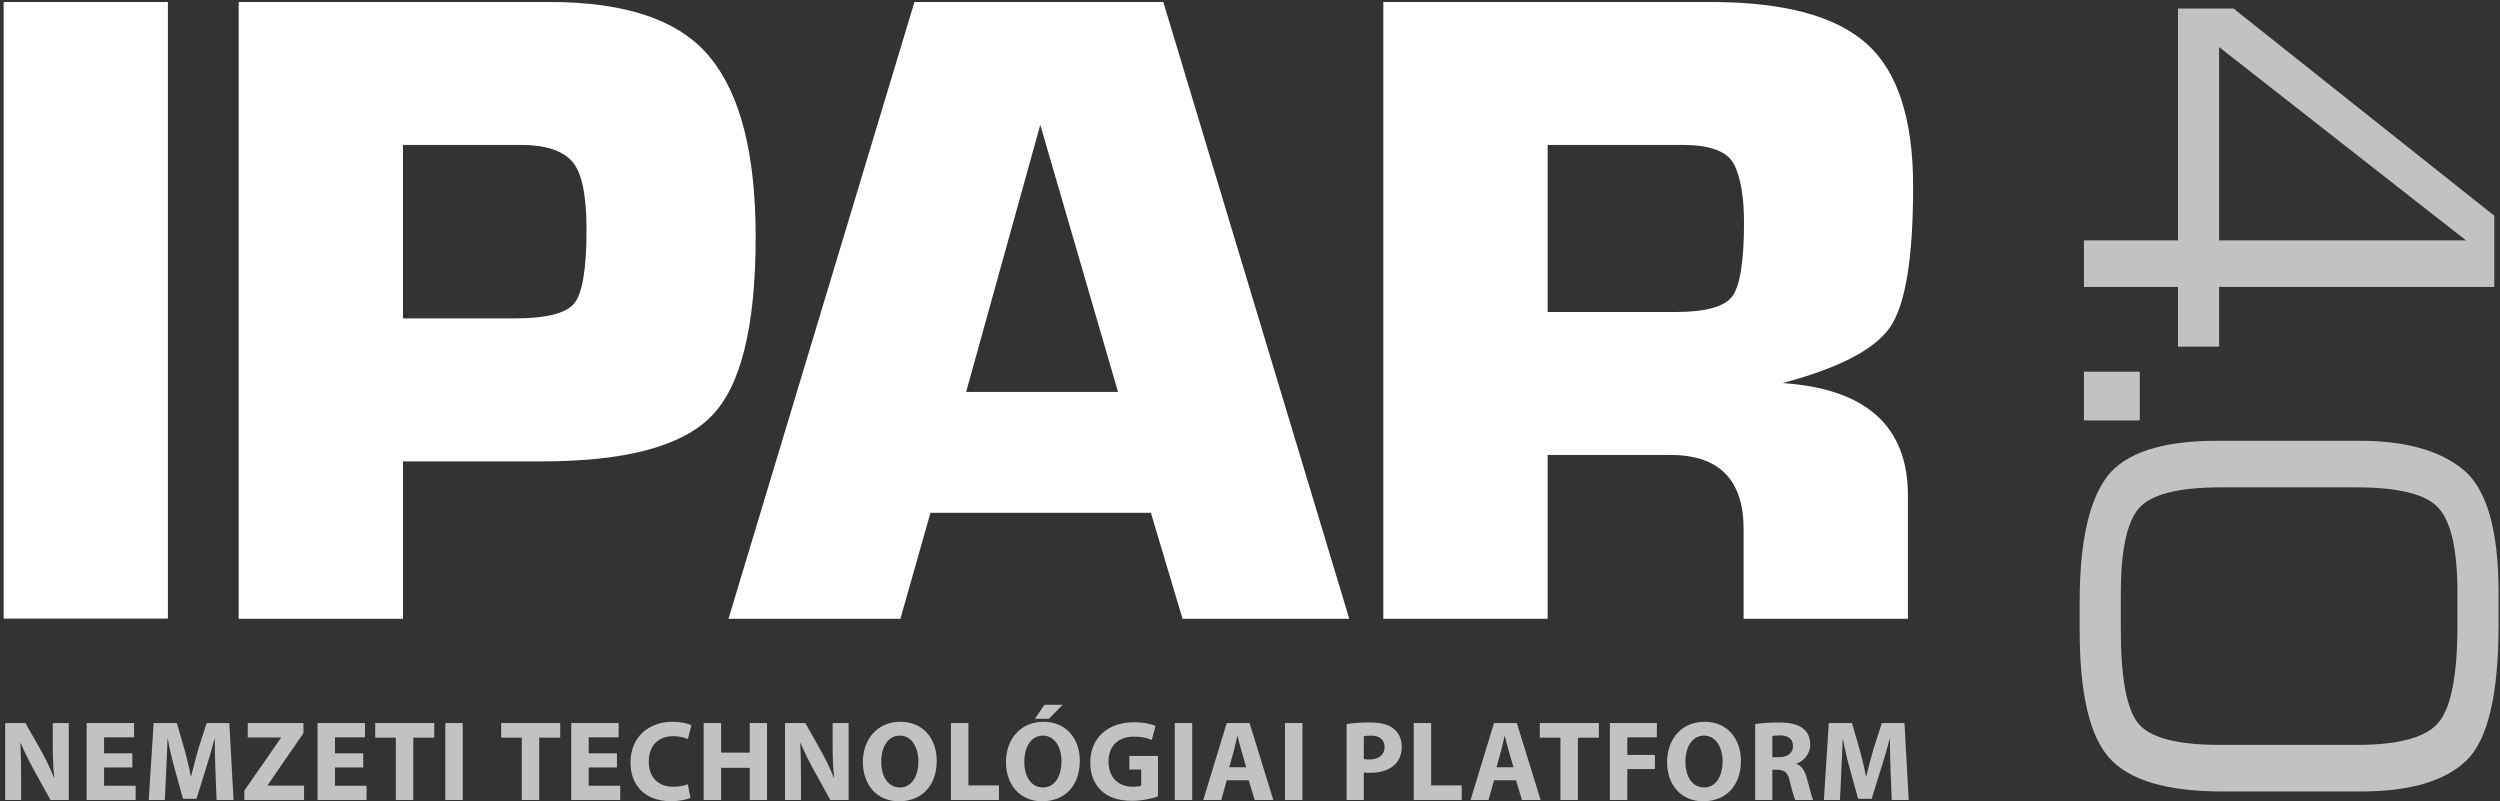 <svg width="234" height="75" viewBox="0 0 234 75" fill="none" xmlns="http://www.w3.org/2000/svg">
<rect x="0" y="0" width="234" height="75" fill="#333333" stroke="none"/>
<g clip-path="url(#clip0)">
<path d="M15.715 0.186H0.34V57.901H15.715V0.186Z" fill="white"/>
<path d="M22.341 0.186H51.45C58.676 0.186 63.691 1.928 66.492 5.41C69.317 8.868 70.73 14.456 70.73 22.174C70.73 30.619 69.329 36.231 66.529 39.012C63.753 41.794 58.489 43.184 50.737 43.184H37.721V57.918H22.341V0.186V0.186ZM37.72 13.566V29.804H48.111C51.061 29.804 52.925 29.353 53.7 28.451C54.5 27.549 54.9 25.231 54.9 21.497C54.9 18.189 54.437 16.047 53.513 15.07C52.587 14.068 51.011 13.566 48.786 13.566H37.72V13.566Z" fill="white"/>
<path d="M68.186 57.918L85.592 0.186H108.886L126.29 57.918H110.686L107.722 47.996H87.092L84.278 57.918H68.186ZM90.43 36.682H104.647L97.37 11.687L90.43 36.682Z" fill="white"/>
<path d="M129.48 57.918V0.186H160.089C166.94 0.186 171.816 1.489 174.718 4.094C177.618 6.676 179.069 11.136 179.069 17.475C179.069 24.241 178.331 28.651 176.856 30.706C175.38 32.761 172.042 34.477 166.841 35.855C174.667 36.381 178.582 39.889 178.582 46.379V57.918H163.202V49.536C163.202 44.901 160.914 42.583 156.338 42.583H144.859V57.918H129.48V57.918ZM144.859 29.203H156.863C159.613 29.203 161.364 28.727 162.114 27.774C162.864 26.797 163.24 24.48 163.24 20.82C163.24 18.491 162.94 16.699 162.339 15.446C161.739 14.193 160.126 13.566 157.5 13.566H144.859V29.203V29.203Z" fill="white"/>
<path d="M209.059 0.8L233.466 20.194V26.859H207.709V32.447H203.858V26.859H195.056V22.499H203.858V0.8H209.059V0.8ZM207.709 4.408V22.499H230.816L207.709 4.408Z" fill="white" fill-opacity="0.7"/>
<path d="M200.282 34.793H195.056V39.353H200.282V34.793Z" fill="white" fill-opacity="0.7"/>
<path d="M207.534 41.256H220.888C225.139 41.256 228.365 42.158 230.565 43.963C232.766 45.783 233.867 49.626 233.867 55.489V56.392V58.446C233.867 64.994 232.866 69.237 230.866 71.175C228.865 73.113 225.572 74.082 220.987 74.082H208.009C202.874 74.082 199.365 73.054 197.481 71C195.596 68.946 194.655 64.928 194.655 58.947V56.366C194.655 50.853 195.497 46.953 197.181 44.664C198.881 42.392 202.333 41.256 207.534 41.256ZM220.538 45.617H207.884C203.866 45.617 201.299 46.276 200.182 47.596C199.065 48.915 198.506 51.58 198.506 55.59V58.947C198.506 63.391 199.04 66.297 200.106 67.668C201.19 69.037 203.733 69.722 207.734 69.722H220.613C224.614 69.722 227.181 68.995 228.315 67.542C229.449 66.105 230.015 63.098 230.015 58.521V55.439C230.015 51.53 229.44 48.915 228.29 47.596C227.156 46.276 224.572 45.617 220.538 45.617Z" fill="white" fill-opacity="0.7"/>
<path d="M0.482 74.882V67.677H2.381L3.875 70.317C4.301 71.076 4.728 71.974 5.048 72.787H5.08C4.973 71.835 4.941 70.863 4.941 69.783V67.677H6.435V74.882H4.728L3.192 72.102C2.765 71.333 2.296 70.403 1.943 69.558L1.911 69.569C1.954 70.52 1.976 71.535 1.976 72.712V74.882H0.482Z" fill="white" fill-opacity="0.7"/>
<path d="M12.387 71.835H9.741V73.546H12.696V74.882H8.109V67.677H12.547V69.013H9.741V70.51H12.387V71.835Z" fill="white" fill-opacity="0.7"/>
<path d="M20.164 72.124C20.132 71.258 20.1 70.211 20.1 69.164H20.067C19.843 70.082 19.545 71.109 19.267 71.953L18.392 74.765H17.123L16.355 71.975C16.12 71.13 15.875 70.104 15.704 69.164H15.683C15.64 70.136 15.608 71.248 15.555 72.146L15.427 74.882H13.922L14.381 67.677H16.547L17.251 70.082C17.475 70.916 17.699 71.814 17.859 72.659H17.891C18.094 71.825 18.339 70.874 18.574 70.072L19.342 67.678H21.465L21.86 74.883H20.27L20.164 72.124Z" fill="white" fill-opacity="0.7"/>
<path d="M22.868 74.006L26.293 69.067V69.024H23.188V67.677H28.405V68.618L25.055 73.493V73.535H28.459V74.882H22.868V74.006Z" fill="white" fill-opacity="0.7"/>
<path d="M34 71.835H31.354V73.546H34.309V74.882H29.722V67.677H34.159V69.013H31.354V70.51H34V71.835Z" fill="white" fill-opacity="0.7"/>
<path d="M37.051 69.046H35.121V67.677H40.647V69.046H38.684V74.882H37.051V69.046Z" fill="white" fill-opacity="0.7"/>
<path d="M43.312 67.677H41.68V74.882H43.312V67.677Z" fill="white" fill-opacity="0.7"/>
<path d="M48.839 69.046H46.908V67.677H52.434V69.046H50.471V74.882H48.839V69.046Z" fill="white" fill-opacity="0.7"/>
<path d="M57.745 71.835H55.099V73.546H58.055V74.882H53.468V67.677H57.905V69.013H55.099V70.51H57.745V71.835Z" fill="white" fill-opacity="0.7"/>
<path d="M64.629 74.679C64.33 74.829 63.658 74.989 62.783 74.989C60.297 74.989 59.017 73.439 59.017 71.386C59.017 68.928 60.766 67.559 62.943 67.559C63.786 67.559 64.426 67.73 64.714 67.88L64.383 69.173C64.053 69.034 63.594 68.906 63.017 68.906C61.726 68.906 60.724 69.687 60.724 71.29C60.724 72.733 61.577 73.642 63.028 73.642C63.519 73.642 64.063 73.535 64.383 73.407L64.629 74.679Z" fill="white" fill-opacity="0.7"/>
<path d="M67.497 67.677V70.445H70.175V67.677H71.796V74.882H70.175V71.868H67.497V74.882H65.865V67.677H67.497Z" fill="white" fill-opacity="0.7"/>
<path d="M73.476 74.882V67.677H75.374L76.868 70.317C77.295 71.076 77.722 71.974 78.042 72.787H78.074C77.967 71.835 77.935 70.863 77.935 69.783V67.677H79.429V74.882H77.722L76.185 72.102C75.758 71.333 75.289 70.403 74.937 69.558L74.905 69.569C74.948 70.52 74.969 71.535 74.969 72.712V74.882H73.476Z" fill="white" fill-opacity="0.7"/>
<path d="M87.679 71.205C87.679 73.567 86.249 75 84.147 75C82.014 75 80.766 73.386 80.766 71.333C80.766 69.174 82.142 67.56 84.265 67.56C86.474 67.56 87.679 69.216 87.679 71.205ZM82.484 71.301C82.484 72.712 83.145 73.707 84.233 73.707C85.332 73.707 85.961 72.659 85.961 71.258C85.961 69.965 85.343 68.853 84.223 68.853C83.123 68.853 82.484 69.901 82.484 71.301Z" fill="white" fill-opacity="0.7"/>
<path d="M89.01 67.677H90.642V73.514H93.502V74.882H89.01V67.677Z" fill="white" fill-opacity="0.7"/>
<path d="M101.071 71.205C101.071 73.567 99.641 75 97.54 75C95.406 75 94.158 73.386 94.158 71.333C94.158 69.174 95.534 67.56 97.657 67.56C99.866 67.56 101.071 69.217 101.071 71.205ZM95.876 71.301C95.876 72.712 96.537 73.707 97.625 73.707C98.724 73.707 99.353 72.659 99.353 71.258C99.353 69.965 98.735 68.853 97.615 68.853C96.516 68.853 95.876 69.901 95.876 71.301ZM99.471 65.967L98.169 67.282H96.868L97.764 65.967H99.471Z" fill="white" fill-opacity="0.7"/>
<path d="M108.385 74.55C107.884 74.722 106.934 74.956 105.985 74.956C104.673 74.956 103.723 74.625 103.062 73.984C102.401 73.364 102.037 72.423 102.048 71.365C102.059 68.97 103.798 67.602 106.156 67.602C107.084 67.602 107.798 67.783 108.151 67.955L107.809 69.259C107.415 69.088 106.924 68.949 106.134 68.949C104.779 68.949 103.755 69.719 103.755 71.279C103.755 72.765 104.683 73.642 106.017 73.642C106.391 73.642 106.689 73.599 106.817 73.535V72.027H105.708V70.755H108.385V74.55Z" fill="white" fill-opacity="0.7"/>
<path d="M111.592 67.677H109.96V74.882H111.592V67.677Z" fill="white" fill-opacity="0.7"/>
<path d="M114.823 73.032L114.311 74.882H112.625L114.823 67.677H116.957L119.186 74.882H117.437L116.882 73.032H114.823ZM116.647 71.814L116.199 70.285C116.071 69.857 115.943 69.323 115.836 68.895H115.815C115.709 69.323 115.602 69.868 115.485 70.285L115.058 71.814H116.647Z" fill="white" fill-opacity="0.7"/>
<path d="M121.904 67.677H120.272V74.882H121.904V67.677Z" fill="white" fill-opacity="0.7"/>
<path d="M126.044 67.773C126.546 67.688 127.25 67.623 128.242 67.623C129.245 67.623 129.96 67.816 130.44 68.2C130.899 68.564 131.208 69.162 131.208 69.868C131.208 70.573 130.973 71.172 130.547 71.578C129.991 72.102 129.17 72.337 128.21 72.337C127.997 72.337 127.805 72.327 127.655 72.305V74.882H126.044V67.773ZM127.655 71.044C127.794 71.076 127.965 71.087 128.199 71.087C129.064 71.087 129.597 70.649 129.597 69.911C129.597 69.248 129.138 68.853 128.327 68.853C127.996 68.853 127.773 68.884 127.655 68.917V71.044Z" fill="white" fill-opacity="0.7"/>
<path d="M132.325 67.677H133.957V73.514H136.816V74.882H132.325V67.677Z" fill="white" fill-opacity="0.7"/>
<path d="M139.84 73.032L139.327 74.882H137.642L139.84 67.677H141.974L144.204 74.882H142.454L141.899 73.032H139.84ZM141.664 71.814L141.216 70.285C141.088 69.857 140.959 69.323 140.853 68.895H140.831C140.725 69.323 140.618 69.868 140.5 70.285L140.074 71.814H141.664Z" fill="white" fill-opacity="0.7"/>
<path d="M146.057 69.046H144.126V67.677H149.652V69.046H147.689V74.882H146.057V69.046Z" fill="white" fill-opacity="0.7"/>
<path d="M150.686 67.677H155.081V69.013H152.318V70.66H154.9V71.985H152.318V74.882H150.686V67.677Z" fill="white" fill-opacity="0.7"/>
<path d="M162.95 71.205C162.95 73.567 161.521 75 159.419 75C157.285 75 156.037 73.386 156.037 71.333C156.037 69.174 157.413 67.56 159.536 67.56C161.744 67.56 162.95 69.216 162.95 71.205ZM157.755 71.301C157.755 72.712 158.416 73.707 159.505 73.707C160.603 73.707 161.233 72.659 161.233 71.258C161.233 69.965 160.614 68.853 159.493 68.853C158.394 68.853 157.755 69.901 157.755 71.301Z" fill="white" fill-opacity="0.7"/>
<path d="M164.282 67.773C164.805 67.688 165.583 67.623 166.448 67.623C167.514 67.623 168.261 67.784 168.774 68.189C169.2 68.532 169.435 69.034 169.435 69.697C169.435 70.617 168.784 71.247 168.165 71.472V71.504C168.667 71.707 168.945 72.188 169.125 72.851C169.35 73.663 169.574 74.604 169.713 74.882H168.048C167.93 74.679 167.76 74.091 167.547 73.204C167.355 72.305 167.045 72.06 166.384 72.049H165.893V74.882H164.282V67.773H164.282ZM165.893 70.873H166.533C167.344 70.873 167.824 70.467 167.824 69.837C167.824 69.174 167.375 68.842 166.629 68.832C166.234 68.832 166.01 68.864 165.893 68.885V70.873Z" fill="white" fill-opacity="0.7"/>
<path d="M176.958 72.124C176.926 71.258 176.894 70.211 176.894 69.164H176.862C176.638 70.082 176.339 71.109 176.062 71.953L175.187 74.765H173.918L173.15 71.975C172.915 71.13 172.669 70.104 172.499 69.164H172.477C172.435 70.136 172.403 71.248 172.35 72.146L172.221 74.882H170.716L171.176 67.677H173.341L174.045 70.082C174.27 70.916 174.494 71.814 174.654 72.659H174.685C174.888 71.825 175.134 70.874 175.369 70.072L176.137 67.678H178.259L178.654 74.883H177.064L176.958 72.124Z" fill="white" fill-opacity="0.7"/>
</g>
<defs>
<clipPath id="clip0">
<rect width="234" height="75" fill="white"/>
</clipPath>
</defs>
</svg>
